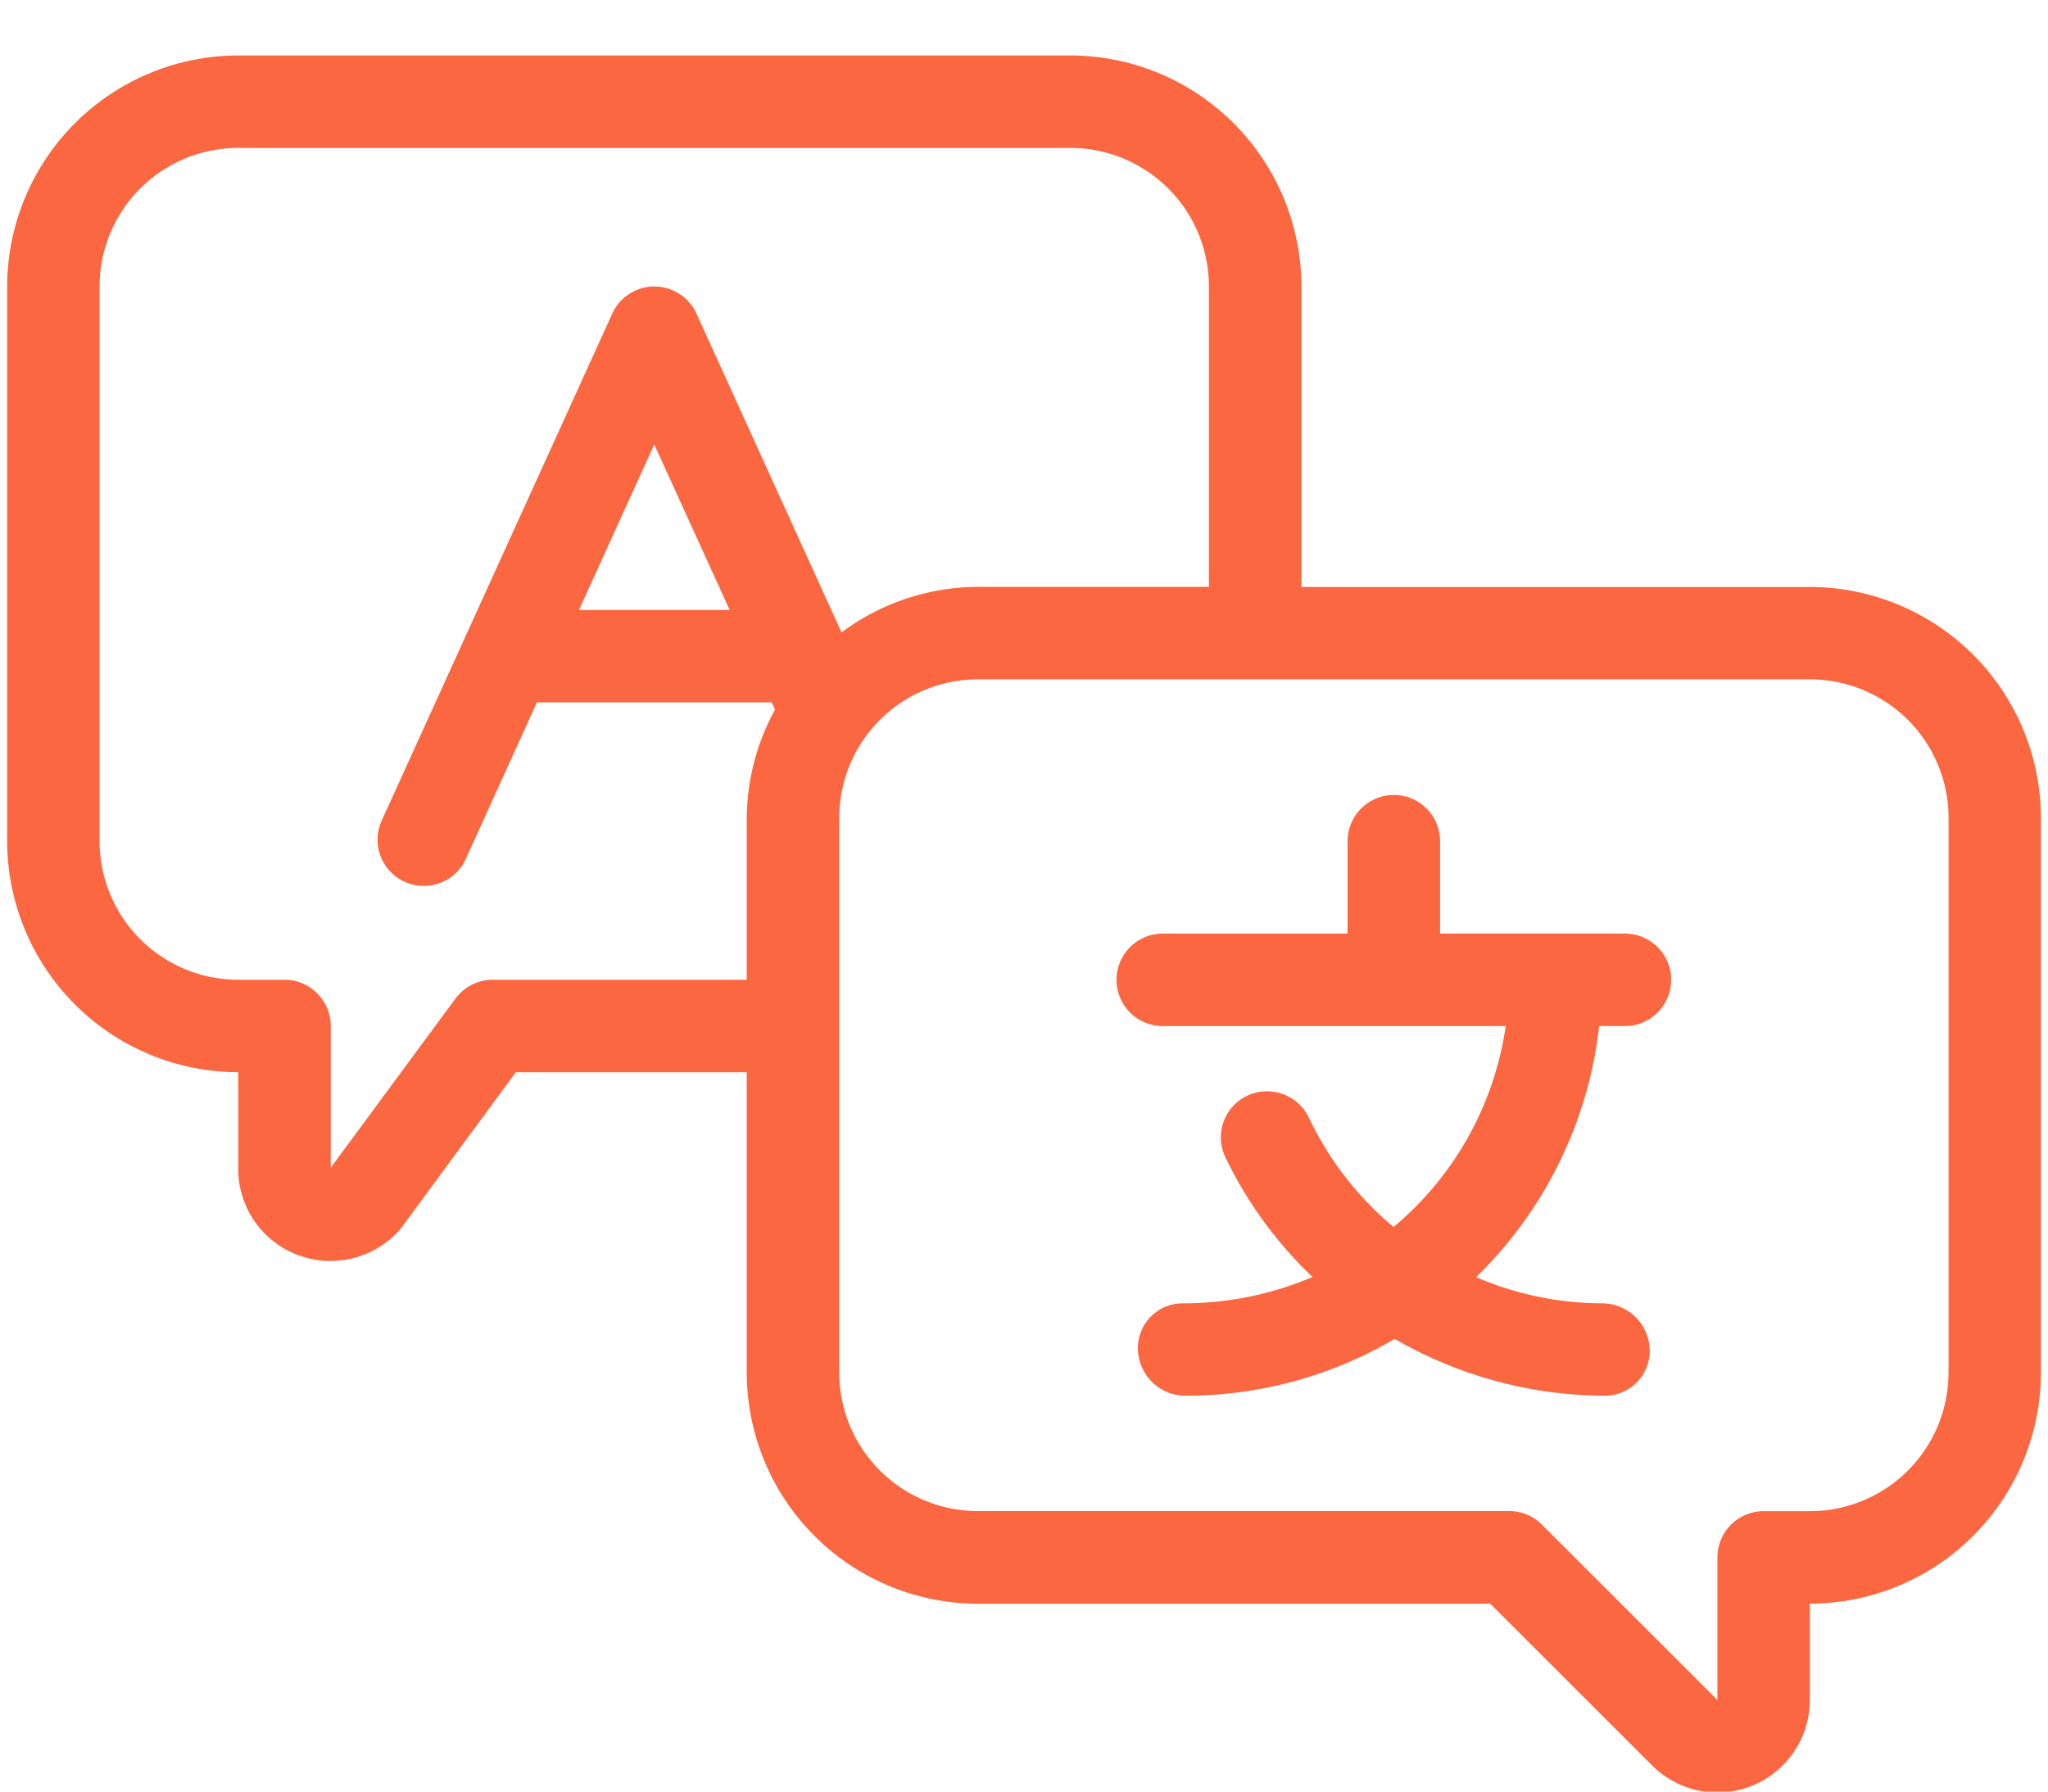 <svg width="24" height="21" fill="none" xmlns="http://www.w3.org/2000/svg"><path d="M21.209 6.88h-5.958V3.359A2.712 2.712 0 0012.542.65h-9.75A2.712 2.712 0 00.084 3.36v6.5a2.712 2.712 0 002.708 2.708V13.7a1.077 1.077 0 00.667.998 1.083 1.083 0 001.238-.297l1.348-1.833h2.706v3.52a2.712 2.712 0 002.708 2.71h6.005l1.896 1.895a1.083 1.083 0 001.849-.766v-1.13a2.711 2.711 0 002.708-2.708v-6.5A2.711 2.711 0 0021.21 6.88zM5.771 11.484a.542.542 0 00-.433.22l-1.462 1.983v-1.662a.542.542 0 00-.542-.541h-.542a1.625 1.625 0 01-1.625-1.625v-6.5a1.625 1.625 0 011.625-1.625h9.75a1.625 1.625 0 011.625 1.625v3.52H11.46a2.685 2.685 0 00-1.598.534l-1.7-3.737a.542.542 0 00-.987 0L4.466 9.634a.542.542 0 00.986.449l.84-1.85h2.751l.039.085a2.674 2.674 0 00-.331 1.27v1.896H5.77zm2.78-4.334H6.785l.882-1.94.884 1.94zm14.283 8.938a1.625 1.625 0 01-1.625 1.625h-.542a.542.542 0 00-.541.542v1.671l-2.055-2.054a.541.541 0 00-.383-.16H11.46a1.625 1.625 0 01-1.625-1.624v-6.5a1.625 1.625 0 011.625-1.625h9.75a1.625 1.625 0 011.625 1.625v6.5z" fill="#FA6741"/><path d="M19.042 10.942h-2.166V9.86a.542.542 0 00-1.084 0v1.083h-2.166a.542.542 0 000 1.084h4.019a3.77 3.77 0 01-1.314 2.355 3.778 3.778 0 01-.988-1.272.544.544 0 00-.898-.14.542.542 0 00-.08.605 4.8 4.8 0 001.016 1.393c-.482.205-1 .31-1.523.309a.524.524 0 00-.523.541.558.558 0 00.561.542c.861 0 1.706-.23 2.449-.666.749.434 1.6.664 2.465.666a.526.526 0 00.523-.542.559.559 0 00-.561-.541 3.763 3.763 0 01-1.474-.307 4.858 4.858 0 001.442-2.943h.302a.542.542 0 100-1.084z" fill="#FA6741"/></svg>